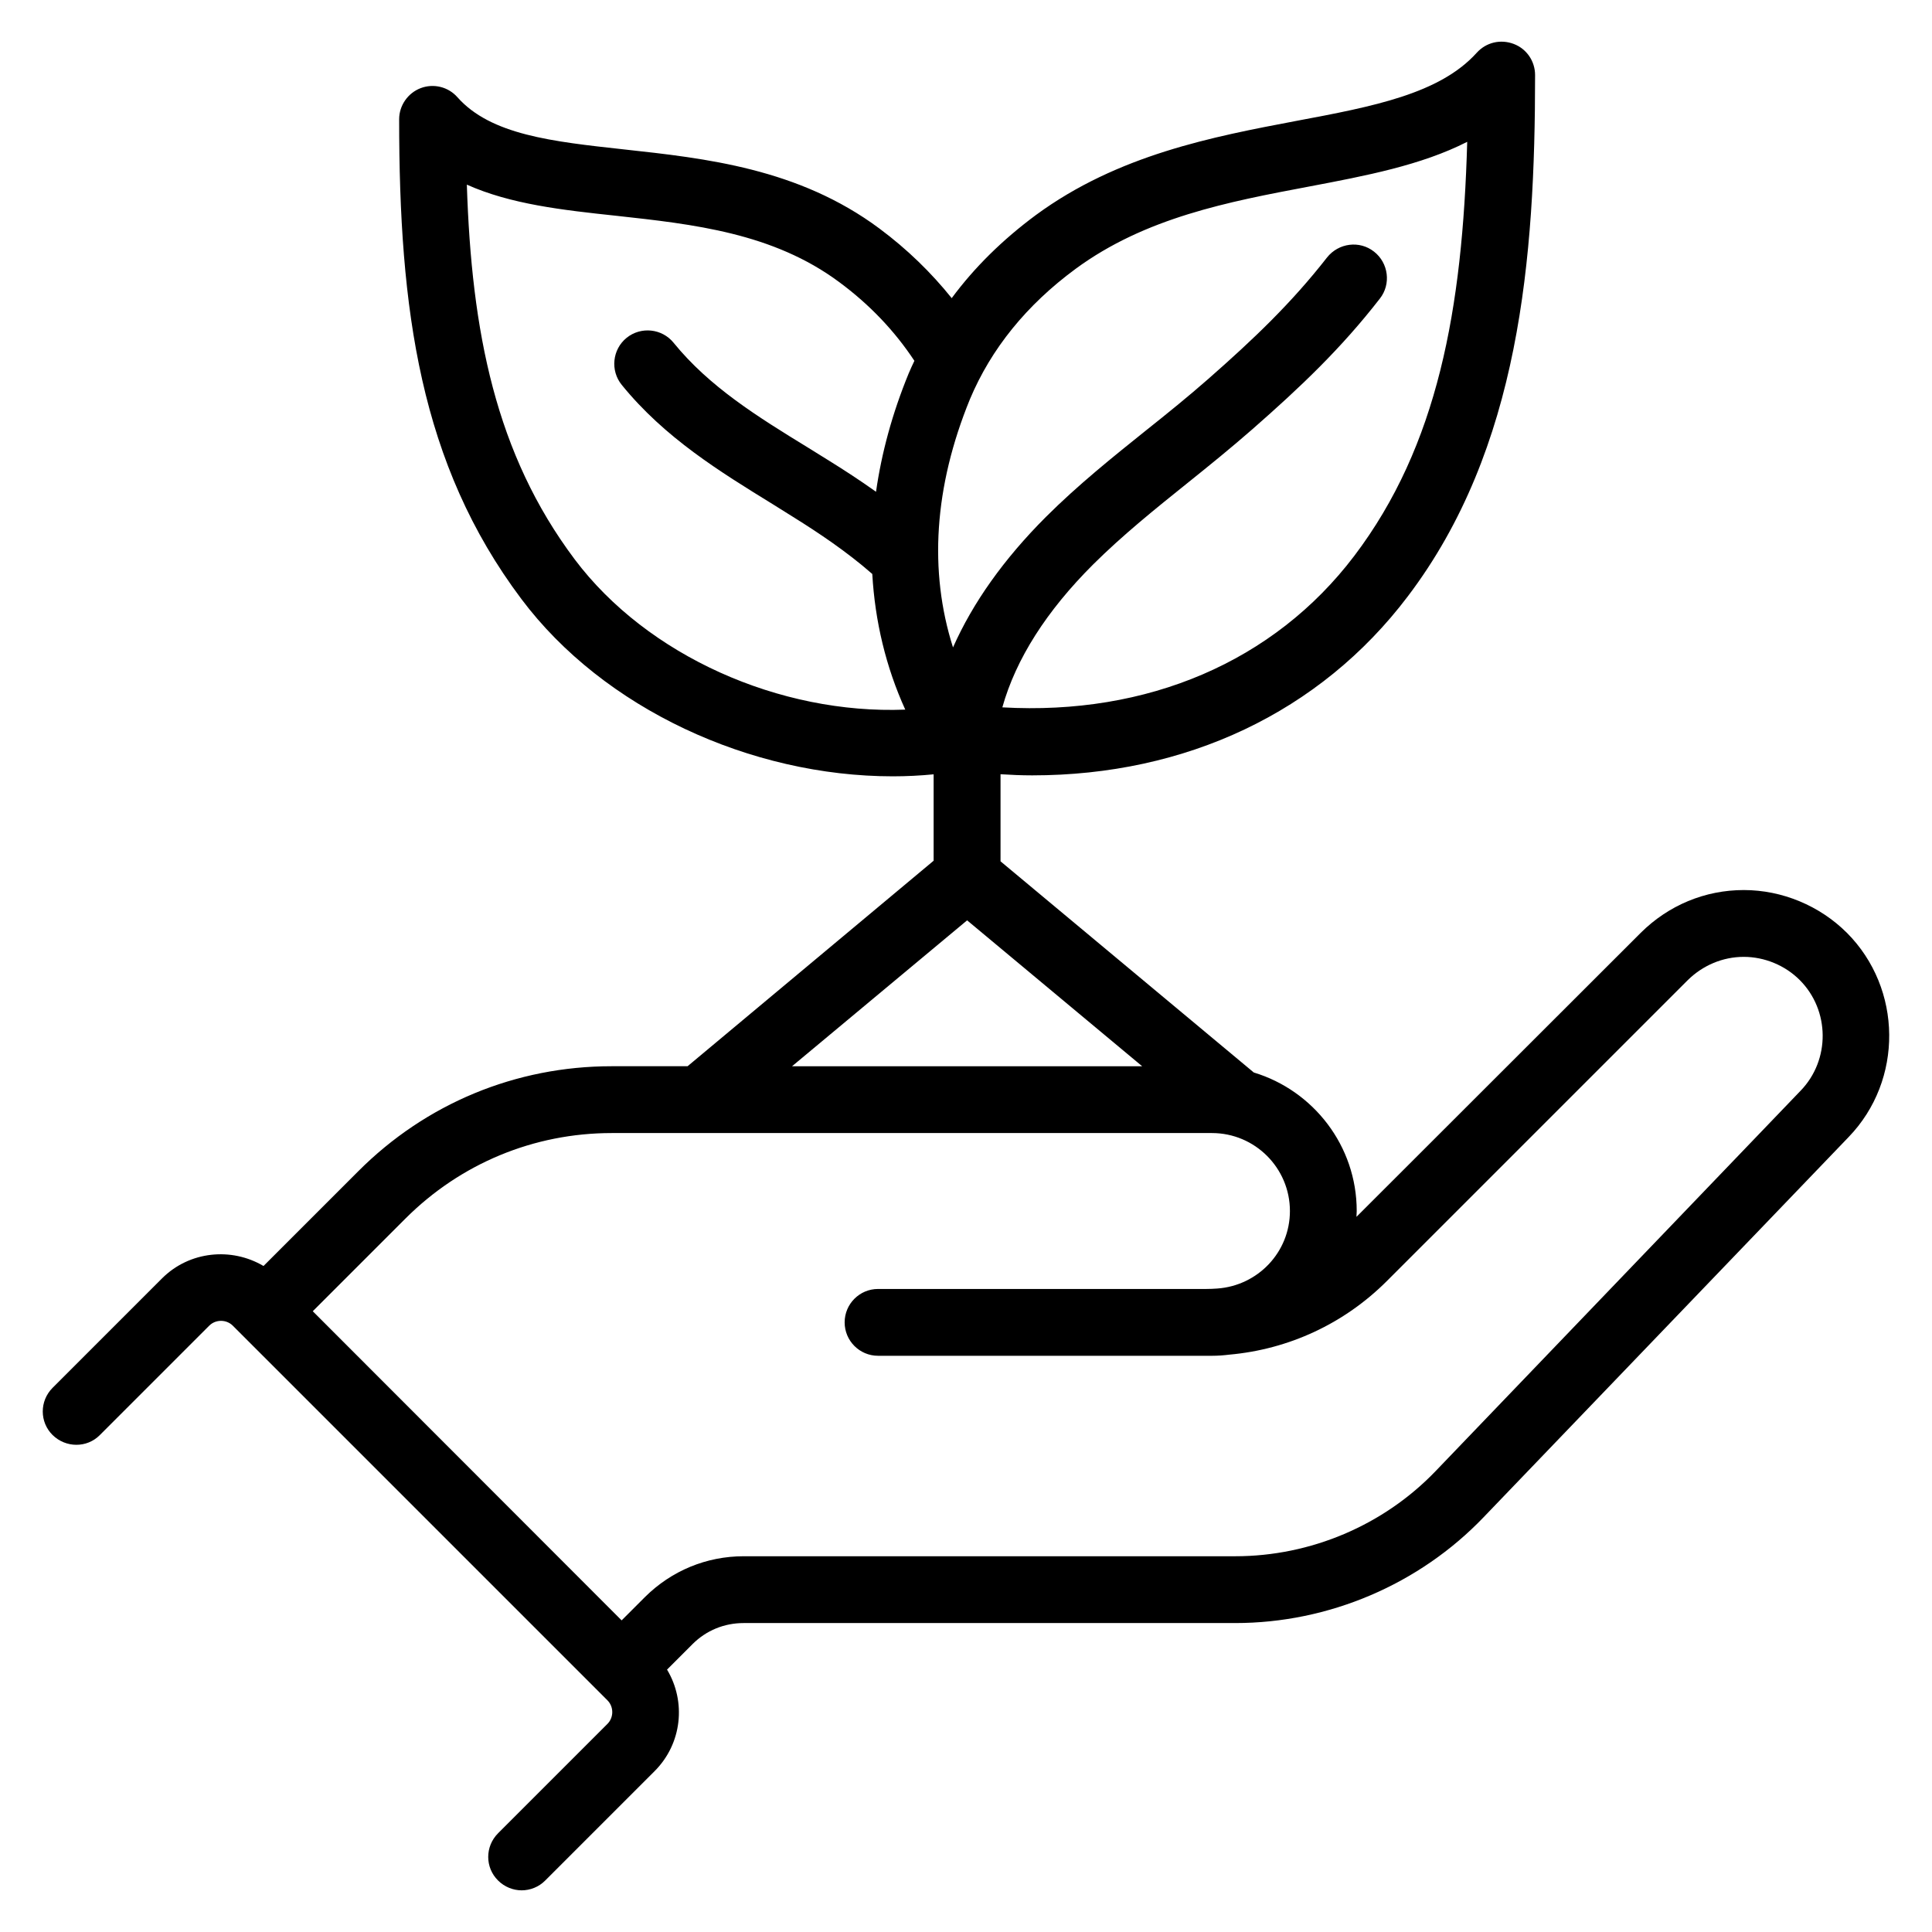 <?xml version="1.0" encoding="UTF-8"?>
<svg id="Layer_1" data-name="Layer 1" xmlns="http://www.w3.org/2000/svg" viewBox="0 0 1200 1200">
  <path d="M1147.147,579.41c-16.861-16.861-40.26-26.587-64.038-26.587-24.047,0-46.745,9.403-64.038,26.587l-176.549,176.387c0-1.243.162-2.378.162-3.621,0-40.53-26.967-74.846-63.929-86.032l-157.308-131.161v-54.094c6.647.432,13.132.703,19.67.703,95.435,0,178.762-39.126,233.235-111.107,69.604-91.706,79.115-209.889,79.115-323.861,0-8.592-5.242-16.32-13.294-19.346-8.16-3.08-17.13-.973-22.967,5.512-22.967,25.453-64.2,33.343-112.08,42.313-51.879,9.835-110.674,21.021-161.585,58.363-20.751,15.347-38.314,32.64-52.419,51.716-12.753-15.888-27.669-30.425-44.961-43.286-50.204-37.342-107.918-43.556-158.818-49.122-44.259-4.864-82.465-8.971-103.217-32.37-5.674-6.485-14.807-8.701-22.805-5.674-7.997,3.026-13.402,10.808-13.402,19.346,0,118.133,12.861,214.005,75.926,297.979,51.068,68.09,142.343,110.134,230.756,110.134,8.43,0,17.023-.432,25.291-1.243v53.662l-152.823,127.644h-47.177c-59.498,0-115.378,23.129-157.423,65.281l-58.796,58.796c-19.941-11.781-46.043-9.295-63.065,7.728l-67.929,67.929c-8.16,8.16-8.16,21.292,0,29.344,8.16,7.998,21.292,8.16,29.344,0l67.929-67.929c3.999-3.999,10.646-3.999,14.645,0l232.693,232.693c3.999,3.999,3.999,10.646,0,14.645l-67.929,67.929c-8.16,8.16-8.16,21.292,0,29.344,3.999,3.999,9.403,6.107,14.645,6.107s10.646-2.054,14.645-6.107l67.929-67.929c17.13-17.13,19.67-43.178,7.728-63.065l15.78-15.78c8.592-8.592,19.778-13.132,31.829-13.132h305.323c57.985,0,114.296-23.94,154.391-65.875l226.594-236.002c34.045-35.288,33.504-92.139-1.081-126.838l.001.02ZM668.077,166.986c43.286-31.829,94.894-41.665,144.718-51.068,35.667-6.755,69.982-13.294,98.515-27.831-2.918,104.027-18.266,188.711-70.145,257.18-49.825,65.713-128.509,99.217-218.593,94.084,8.43-30.046,27.399-59.877,56.58-88.95,18.266-18.103,38.044-34.045,59.066-50.906,13.132-10.538,26.587-21.454,39.557-32.802,30.154-26.426,55.175-50.204,79.277-81.222,7.079-8.971,5.404-22.157-3.621-29.181-8.971-7.079-21.994-5.404-29.181,3.621-22.157,28.371-45.502,50.636-73.873,75.548-12.322,10.808-25.453,21.454-38.314,31.668-20.914,16.752-42.584,34.153-62.417,53.932-26.156,26.156-45.394,53.284-57.714,81.06-15.077-47.339-11.781-99.758,10.538-154.229,13.132-31.236,35.126-58.472,65.605-80.898l.002-.003ZM356.921,347.374c-49.122-65.443-64.038-141.26-66.956-232.693,27.128,12.159,59.336,15.78,92.841,19.346,47.879,5.242,97.381,10.646,138.504,41.233,19.076,14.104,34.586,30.586,46.637,48.852-1.243,2.648-2.486,5.242-3.621,7.998-10.106,24.642-16.752,49.122-20.211,73.332-10.106-7.187-19.941-13.565-28.642-18.968l-13.565-8.43c-31.56-19.346-61.281-37.775-83.546-65.172-7.187-8.863-20.319-10.214-29.181-3.026s-10.214,20.319-3.026,29.181c26.696,32.911,61.012,53.932,94.084,74.305l13.294,8.322c14.375,8.971,32.37,20.914,48.258,34.856,1.675,29.344,8.43,57.714,20.482,84.249-77.926,3.08-160.224-33.343-205.359-93.382l.008-.003ZM600.693,571.64l108.728,90.625h-217.464l108.735-90.625ZM1118.349,677.504l-226.594,236.151c-32.37,33.775-77.764,52.96-124.509,52.96h-305.323c-23.129,0-44.799,8.971-61.281,25.291l-14.536,14.536-191.836-192.009,57.553-57.553c34.153-34.153,79.71-53.121,128.129-53.121h372.823c26.696,0,48.42,21.724,48.42,48.42,0,25.615-19.941,46.367-45.124,48.15-2.378.162-4.539.27-6.917.27h-203.779c-11.457,0-20.751,9.295-20.751,20.751s9.295,20.751,20.751,20.751h207.515c3.621,0,7.187-.27,10.646-.703,36.963-3.296,71.387-19.239,97.921-45.772l186.763-186.763c9.403-9.295,21.833-14.536,34.856-14.536,12.861,0,25.615,5.242,34.748,14.375,18.805,18.805,19.076,49.663.54,68.793l-.014.006Z"/>
</svg>